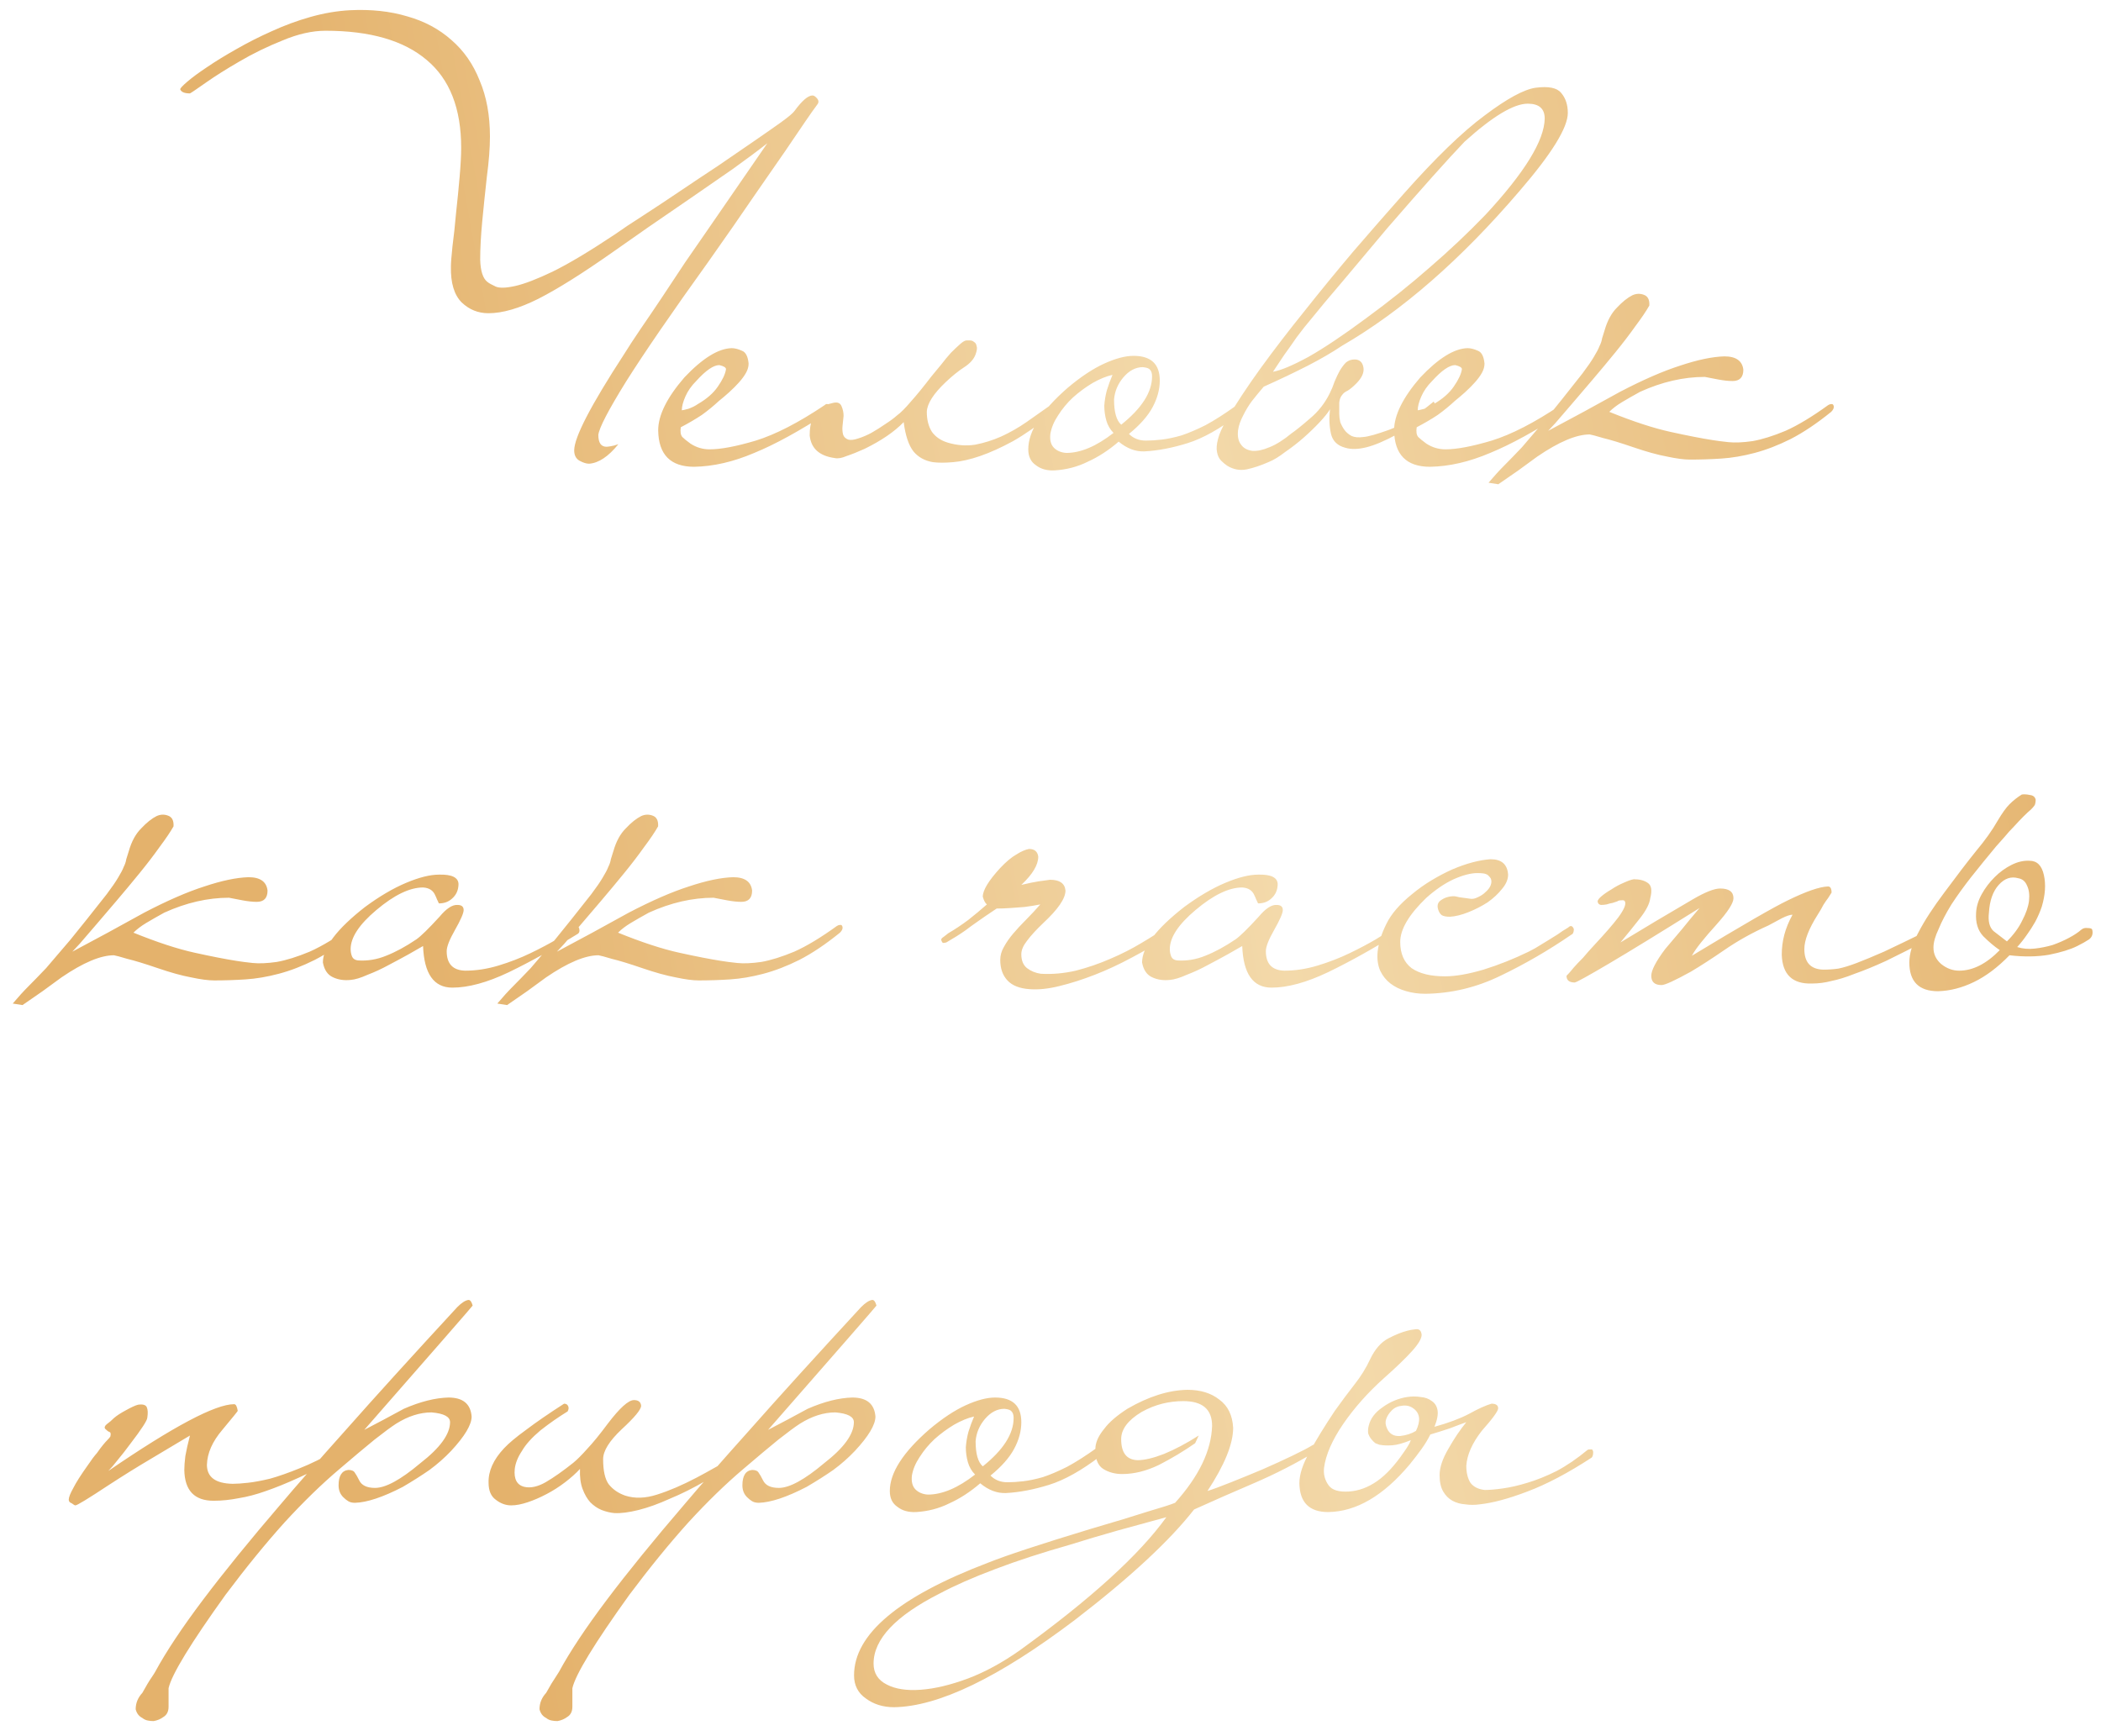 <?xml version="1.0" encoding="UTF-8"?> <svg xmlns="http://www.w3.org/2000/svg" width="121" height="100" viewBox="0 0 121 100" fill="none"><path d="M28.069 16.238C28.168 16.316 28.326 16.405 28.543 16.504C28.759 16.602 29.134 16.593 29.667 16.474C30.199 16.356 30.919 16.08 31.826 15.646C32.753 15.192 33.956 14.472 35.435 13.486C35.85 13.19 36.382 12.835 37.033 12.421C37.703 11.987 38.404 11.524 39.133 11.031C39.863 10.538 40.603 10.045 41.352 9.552C42.102 9.039 42.792 8.566 43.423 8.132C44.054 7.698 44.577 7.333 44.991 7.037C45.425 6.722 45.681 6.505 45.76 6.386C46.194 5.795 46.539 5.499 46.795 5.499C46.874 5.499 46.963 5.558 47.062 5.676C47.16 5.795 47.16 5.913 47.062 6.031C46.884 6.268 46.648 6.603 46.352 7.037C46.076 7.451 45.701 8.003 45.227 8.694C44.754 9.384 44.153 10.252 43.423 11.297C42.713 12.342 41.835 13.605 40.79 15.084C38.68 18.022 37.102 20.32 36.057 21.977C35.031 23.633 34.499 24.659 34.459 25.053C34.459 25.507 34.617 25.734 34.932 25.734C34.972 25.734 35.051 25.724 35.169 25.704C35.307 25.684 35.455 25.645 35.613 25.586C35.041 26.296 34.479 26.671 33.927 26.71C33.769 26.71 33.581 26.651 33.365 26.532C33.167 26.414 33.069 26.217 33.069 25.941C33.069 25.191 34.025 23.347 35.938 20.409C36.195 19.995 36.51 19.511 36.885 18.959C37.279 18.387 37.694 17.776 38.127 17.125C38.561 16.474 39.005 15.804 39.459 15.113C39.932 14.423 40.396 13.752 40.849 13.102C41.914 11.563 43.029 9.946 44.192 8.25C43.64 8.684 42.979 9.177 42.21 9.729C41.441 10.262 40.642 10.814 39.814 11.386C38.985 11.958 38.167 12.52 37.358 13.072C36.569 13.624 35.879 14.107 35.288 14.522C33.552 15.744 32.122 16.642 30.998 17.214C29.893 17.766 28.937 18.042 28.128 18.042C27.537 18.042 27.024 17.835 26.59 17.421C26.156 16.987 25.949 16.297 25.969 15.35C25.969 15.153 25.998 14.768 26.058 14.196C26.136 13.605 26.205 12.964 26.265 12.273C26.343 11.563 26.413 10.863 26.472 10.173C26.531 9.483 26.56 8.93 26.56 8.516C26.56 6.248 25.9 4.562 24.578 3.458C23.257 2.333 21.314 1.771 18.75 1.771C17.981 1.771 17.153 1.959 16.265 2.333C15.378 2.688 14.55 3.093 13.78 3.546C13.031 3.98 12.39 4.384 11.857 4.759C11.325 5.134 11.019 5.341 10.94 5.38C10.625 5.38 10.438 5.302 10.378 5.144C10.378 5.085 10.516 4.937 10.793 4.7C11.069 4.463 11.443 4.187 11.917 3.872C12.41 3.536 12.972 3.191 13.603 2.836C14.254 2.462 14.934 2.116 15.644 1.801C16.374 1.466 17.123 1.189 17.892 0.973C18.662 0.756 19.421 0.627 20.17 0.588C21.373 0.529 22.468 0.647 23.454 0.943C24.44 1.219 25.288 1.673 25.998 2.304C26.708 2.915 27.251 3.694 27.625 4.641C28.02 5.568 28.217 6.643 28.217 7.865C28.217 8.516 28.158 9.285 28.04 10.173C27.941 11.06 27.852 11.918 27.773 12.747C27.694 13.575 27.655 14.315 27.655 14.965C27.675 15.616 27.813 16.04 28.069 16.238ZM47.787 23.426C47.807 23.564 47.777 23.673 47.698 23.752C46.062 24.817 44.642 25.596 43.438 26.089C42.235 26.602 41.082 26.868 39.977 26.887C38.616 26.887 37.926 26.187 37.906 24.787C37.906 23.919 38.409 22.904 39.415 21.74C40.46 20.636 41.368 20.073 42.137 20.054C42.314 20.054 42.511 20.103 42.728 20.202C42.945 20.281 43.074 20.527 43.113 20.941C43.113 21.119 43.064 21.296 42.965 21.474C42.867 21.651 42.728 21.839 42.551 22.036C42.393 22.213 42.206 22.401 41.989 22.598C41.792 22.775 41.594 22.943 41.397 23.101C41.101 23.377 40.776 23.643 40.421 23.9C40.066 24.136 39.662 24.373 39.208 24.61C39.169 24.866 39.198 25.053 39.297 25.172C39.395 25.27 39.553 25.398 39.77 25.556C40.105 25.773 40.47 25.882 40.865 25.882C41.516 25.882 42.403 25.714 43.527 25.379C44.671 25.024 45.992 24.343 47.491 23.337C47.55 23.278 47.61 23.259 47.669 23.278C47.748 23.278 47.787 23.328 47.787 23.426ZM41.811 21.267C41.811 21.168 41.683 21.089 41.427 21.03C41.092 21.03 40.648 21.336 40.096 21.947C39.819 22.223 39.612 22.519 39.474 22.835C39.336 23.15 39.267 23.416 39.267 23.633C39.307 23.633 39.435 23.604 39.652 23.545C39.869 23.466 40.046 23.377 40.184 23.278C40.697 22.983 41.082 22.647 41.338 22.273C41.614 21.878 41.772 21.543 41.811 21.267ZM60.712 23.545C60.712 23.702 60.673 23.801 60.594 23.84C59.785 24.491 59.036 25.014 58.346 25.408C57.655 25.783 57.024 26.069 56.452 26.266C55.88 26.463 55.358 26.582 54.884 26.621C54.431 26.661 54.046 26.661 53.731 26.621C53.257 26.542 52.883 26.335 52.606 26C52.33 25.645 52.143 25.083 52.044 24.314C51.512 24.866 50.762 25.379 49.796 25.852C49.402 26.03 49.056 26.168 48.761 26.266C48.484 26.385 48.258 26.424 48.08 26.385C47.193 26.266 46.709 25.832 46.631 25.083C46.631 24.373 46.808 23.87 47.163 23.574C47.38 23.397 47.636 23.278 47.932 23.219C48.208 23.14 48.386 23.199 48.465 23.397C48.544 23.574 48.583 23.762 48.583 23.959C48.563 24.156 48.544 24.343 48.524 24.521C48.504 24.698 48.514 24.866 48.553 25.024C48.593 25.162 48.692 25.26 48.849 25.32C48.987 25.359 49.175 25.339 49.411 25.26C49.668 25.181 49.924 25.073 50.181 24.935C50.457 24.777 50.723 24.61 50.979 24.432C51.255 24.255 51.482 24.087 51.66 23.929C51.877 23.771 52.143 23.505 52.459 23.13C52.794 22.756 53.188 22.273 53.642 21.681C53.819 21.464 54.007 21.237 54.204 21C54.401 20.744 54.589 20.517 54.766 20.32C54.963 20.123 55.141 19.955 55.298 19.817C55.456 19.679 55.575 19.61 55.654 19.61C55.713 19.61 55.782 19.61 55.861 19.61C55.959 19.61 56.038 19.64 56.097 19.699C56.176 19.738 56.225 19.817 56.245 19.935C56.285 20.034 56.265 20.192 56.186 20.409C56.087 20.685 55.87 20.931 55.535 21.148C55.2 21.365 54.845 21.651 54.47 22.006C53.76 22.677 53.395 23.249 53.376 23.722C53.376 24.176 53.474 24.56 53.672 24.876C53.888 25.172 54.194 25.379 54.589 25.497C55.121 25.655 55.644 25.694 56.157 25.615C56.669 25.517 57.172 25.359 57.665 25.142C58.178 24.905 58.661 24.629 59.115 24.314C59.568 23.998 60.002 23.692 60.416 23.397C60.574 23.278 60.673 23.328 60.712 23.545ZM71.467 23.515C71.467 23.594 71.457 23.663 71.438 23.722C71.438 23.762 71.408 23.811 71.349 23.87C70.264 24.698 69.278 25.251 68.391 25.527C67.503 25.803 66.675 25.961 65.906 26C65.393 26.02 64.9 25.832 64.426 25.438C63.854 25.931 63.263 26.316 62.651 26.592C62.06 26.887 61.419 27.055 60.728 27.095C60.295 27.114 59.94 27.016 59.663 26.799C59.368 26.602 59.22 26.296 59.22 25.882C59.22 24.836 59.979 23.653 61.498 22.332C62.247 21.701 62.947 21.237 63.598 20.941C64.249 20.645 64.811 20.497 65.284 20.497C66.29 20.497 66.793 20.971 66.793 21.918C66.793 22.43 66.655 22.943 66.379 23.456C66.103 23.969 65.649 24.481 65.018 24.994C65.274 25.251 65.6 25.379 65.994 25.379C66.27 25.379 66.576 25.359 66.911 25.32C67.247 25.28 67.621 25.201 68.036 25.083C68.45 24.945 68.913 24.748 69.426 24.491C69.939 24.215 70.511 23.85 71.142 23.397C71.201 23.357 71.27 23.337 71.349 23.337C71.428 23.337 71.467 23.397 71.467 23.515ZM66.349 21.681C66.349 21.503 66.31 21.375 66.231 21.296C66.172 21.217 66.034 21.168 65.817 21.148C65.403 21.148 65.028 21.346 64.693 21.74C64.377 22.115 64.2 22.539 64.16 23.012C64.16 23.742 64.298 24.225 64.574 24.462C65.758 23.515 66.349 22.588 66.349 21.681ZM64.131 24.935C63.933 24.738 63.795 24.501 63.716 24.225C63.638 23.949 63.598 23.663 63.598 23.367C63.618 23.071 63.667 22.775 63.746 22.48C63.845 22.164 63.953 21.868 64.071 21.592C63.716 21.671 63.332 21.829 62.918 22.065C62.523 22.302 62.148 22.578 61.794 22.894C61.458 23.209 61.172 23.554 60.936 23.929C60.699 24.284 60.551 24.639 60.492 24.994C60.452 25.349 60.521 25.615 60.699 25.793C60.876 25.97 61.113 26.069 61.409 26.089C62.237 26.089 63.144 25.704 64.131 24.935ZM90.293 6.505C90.293 7.353 89.366 8.852 87.513 11.001C84.14 14.946 80.738 17.914 77.306 19.906C76.715 20.3 76.054 20.685 75.324 21.06C74.594 21.434 73.746 21.839 72.78 22.273C72.543 22.549 72.317 22.825 72.1 23.101C71.922 23.337 71.754 23.614 71.597 23.929C71.439 24.225 71.34 24.511 71.301 24.787C71.261 25.142 71.32 25.418 71.478 25.615C71.616 25.813 71.833 25.931 72.129 25.97C72.405 25.99 72.731 25.921 73.105 25.763C73.5 25.606 73.924 25.339 74.377 24.965C74.634 24.787 74.989 24.501 75.442 24.107C75.916 23.712 76.29 23.239 76.567 22.687C76.685 22.45 76.784 22.213 76.862 21.977C76.961 21.74 77.06 21.533 77.158 21.355C77.277 21.158 77.395 21 77.513 20.882C77.651 20.764 77.819 20.705 78.016 20.705C78.292 20.705 78.46 20.852 78.519 21.148C78.578 21.444 78.44 21.76 78.105 22.095C77.908 22.292 77.74 22.43 77.602 22.509C77.464 22.568 77.356 22.657 77.277 22.775C77.198 22.874 77.148 23.012 77.129 23.19C77.129 23.347 77.129 23.564 77.129 23.84C77.129 23.979 77.148 24.136 77.188 24.314C77.247 24.471 77.326 24.619 77.425 24.758C77.523 24.896 77.661 25.014 77.839 25.113C78.016 25.191 78.243 25.211 78.519 25.172C78.795 25.152 79.288 25.014 79.998 24.758C80.708 24.501 81.566 23.959 82.572 23.13L82.779 23.545C82.543 23.722 82.188 23.959 81.714 24.255C81.26 24.55 80.837 24.807 80.442 25.024C79.752 25.398 79.17 25.645 78.697 25.763C78.223 25.882 77.819 25.892 77.484 25.793C77.03 25.675 76.754 25.408 76.655 24.994C76.557 24.56 76.537 24.087 76.596 23.574C76.478 23.771 76.281 24.018 76.005 24.314C75.728 24.61 75.423 24.905 75.088 25.201C74.752 25.497 74.397 25.773 74.022 26.03C73.668 26.306 73.342 26.503 73.046 26.621C72.593 26.819 72.178 26.956 71.804 27.035C71.409 27.114 71.035 27.045 70.68 26.828C70.561 26.749 70.443 26.651 70.325 26.532C70.206 26.414 70.127 26.247 70.088 26.03C70.049 25.832 70.068 25.586 70.147 25.29C70.226 24.974 70.394 24.6 70.65 24.166C71.183 23.259 71.833 22.273 72.603 21.207C73.391 20.123 74.239 19.018 75.147 17.894C76.054 16.75 76.991 15.606 77.957 14.463C78.943 13.319 79.9 12.224 80.827 11.179C82.661 9.108 84.219 7.599 85.501 6.652C86.783 5.686 87.759 5.154 88.43 5.055C89.179 4.956 89.672 5.055 89.909 5.351C90.165 5.647 90.293 6.031 90.293 6.505ZM88.962 6.83C88.962 6.258 88.637 5.972 87.986 5.972C87.177 5.972 85.964 6.702 84.347 8.161C83.42 9.128 81.931 10.794 79.88 13.161C78.835 14.403 77.957 15.449 77.247 16.297C76.537 17.125 75.985 17.786 75.59 18.279C75.255 18.673 74.949 19.058 74.673 19.433C74.417 19.807 74.18 20.142 73.963 20.438C73.727 20.793 73.51 21.119 73.312 21.415C73.766 21.336 74.447 21.05 75.354 20.557C76.261 20.044 77.365 19.304 78.667 18.338C79.989 17.372 81.211 16.395 82.335 15.409C83.479 14.423 84.554 13.407 85.56 12.362C87.808 9.936 88.942 8.092 88.962 6.83ZM90.169 23.426C90.189 23.564 90.159 23.673 90.08 23.752C88.443 24.817 87.023 25.596 85.82 26.089C84.617 26.602 83.463 26.868 82.359 26.887C80.998 26.887 80.308 26.187 80.288 24.787C80.288 23.919 80.791 22.904 81.797 21.74C82.842 20.636 83.749 20.073 84.518 20.054C84.696 20.054 84.893 20.103 85.11 20.202C85.327 20.281 85.455 20.527 85.495 20.941C85.495 21.119 85.445 21.296 85.347 21.474C85.248 21.651 85.11 21.839 84.933 22.036C84.775 22.213 84.587 22.401 84.37 22.598C84.173 22.775 83.976 22.943 83.779 23.101C83.483 23.377 83.157 23.643 82.802 23.9C82.448 24.136 82.043 24.373 81.59 24.61C81.55 24.866 81.58 25.053 81.678 25.172C81.777 25.27 81.935 25.398 82.152 25.556C82.487 25.773 82.852 25.882 83.246 25.882C83.897 25.882 84.785 25.714 85.909 25.379C87.053 25.024 88.374 24.343 89.873 23.337C89.932 23.278 89.991 23.259 90.05 23.278C90.129 23.278 90.169 23.328 90.169 23.426ZM84.193 21.267C84.193 21.168 84.065 21.089 83.808 21.03C83.473 21.03 83.029 21.336 82.477 21.947C82.201 22.223 81.994 22.519 81.856 22.835C81.718 23.15 81.649 23.416 81.649 23.633C81.688 23.633 81.816 23.604 82.033 23.545C82.25 23.466 82.428 23.377 82.566 23.278C83.079 22.983 83.463 22.647 83.72 22.273C83.996 21.878 84.153 21.543 84.193 21.267ZM105.608 23.397C105.628 23.495 105.579 23.604 105.461 23.722C104.632 24.393 103.853 24.915 103.123 25.29C102.413 25.645 101.723 25.911 101.053 26.089C100.382 26.266 99.741 26.375 99.13 26.414C98.518 26.454 97.917 26.473 97.325 26.473C96.99 26.473 96.546 26.414 95.994 26.296C95.461 26.197 94.82 26.02 94.071 25.763C93.322 25.507 92.74 25.329 92.326 25.231C91.931 25.113 91.675 25.044 91.556 25.024C90.787 25.024 89.781 25.448 88.539 26.296C88.164 26.572 87.799 26.838 87.444 27.095C87.07 27.351 86.685 27.617 86.291 27.893L85.728 27.805C86.044 27.43 86.35 27.095 86.646 26.799C86.922 26.523 87.257 26.177 87.651 25.763C88.026 25.329 88.49 24.787 89.042 24.136C89.574 23.485 90.274 22.608 91.142 21.503C91.438 21.109 91.655 20.793 91.793 20.557C91.951 20.3 92.059 20.093 92.118 19.935C92.197 19.778 92.247 19.63 92.266 19.492C92.306 19.354 92.355 19.196 92.414 19.018C92.572 18.466 92.809 18.032 93.124 17.717C93.44 17.381 93.736 17.145 94.012 17.007C94.229 16.908 94.446 16.898 94.663 16.977C94.899 17.056 95.008 17.263 94.988 17.598C94.811 17.914 94.544 18.308 94.189 18.782C93.854 19.255 93.469 19.758 93.036 20.29C92.602 20.823 92.158 21.355 91.704 21.888C91.27 22.401 90.866 22.874 90.491 23.308C90.117 23.742 89.811 24.097 89.574 24.373C89.318 24.649 89.18 24.797 89.16 24.817C89.831 24.462 90.511 24.097 91.201 23.722C91.892 23.347 92.592 22.963 93.302 22.568C94.623 21.878 95.777 21.375 96.763 21.06C97.769 20.724 98.617 20.547 99.307 20.527C99.978 20.527 100.343 20.784 100.402 21.296C100.402 21.73 100.195 21.947 99.781 21.947C99.544 21.947 99.268 21.918 98.952 21.858C98.656 21.799 98.4 21.75 98.183 21.71C96.96 21.71 95.718 21.996 94.456 22.568C94.061 22.785 93.716 22.983 93.42 23.16C93.124 23.337 92.878 23.525 92.681 23.722C94.041 24.274 95.215 24.659 96.201 24.876C97.187 25.093 97.996 25.251 98.627 25.349C98.864 25.389 99.169 25.428 99.544 25.468C99.919 25.507 100.382 25.487 100.934 25.408C101.487 25.31 102.118 25.113 102.828 24.817C103.538 24.501 104.356 24.008 105.283 23.337C105.342 23.298 105.401 23.278 105.461 23.278C105.539 23.259 105.589 23.298 105.608 23.397ZM20.614 53.397C20.634 53.495 20.585 53.604 20.466 53.722C19.638 54.393 18.859 54.915 18.129 55.29C17.419 55.645 16.729 55.911 16.058 56.089C15.388 56.266 14.747 56.375 14.135 56.414C13.524 56.454 12.922 56.473 12.331 56.473C11.996 56.473 11.552 56.414 11 56.296C10.467 56.197 9.826 56.02 9.077 55.763C8.327 55.507 7.745 55.329 7.331 55.231C6.937 55.112 6.68 55.044 6.562 55.024C5.793 55.024 4.787 55.448 3.545 56.296C3.17 56.572 2.805 56.838 2.45 57.095C2.075 57.351 1.691 57.617 1.296 57.893L0.734 57.805C1.05 57.43 1.355 57.095 1.651 56.799C1.927 56.523 2.263 56.178 2.657 55.763C3.032 55.329 3.495 54.787 4.048 54.136C4.58 53.485 5.28 52.608 6.148 51.503C6.444 51.109 6.661 50.793 6.799 50.557C6.957 50.3 7.065 50.093 7.124 49.935C7.203 49.778 7.252 49.63 7.272 49.492C7.312 49.354 7.361 49.196 7.42 49.018C7.578 48.466 7.814 48.032 8.13 47.717C8.446 47.381 8.741 47.145 9.018 47.007C9.234 46.908 9.451 46.898 9.668 46.977C9.905 47.056 10.014 47.263 9.994 47.598C9.816 47.914 9.55 48.308 9.195 48.782C8.86 49.255 8.475 49.758 8.041 50.29C7.607 50.823 7.164 51.355 6.71 51.888C6.276 52.401 5.872 52.874 5.497 53.308C5.122 53.742 4.817 54.097 4.58 54.373C4.324 54.649 4.186 54.797 4.166 54.817C4.836 54.462 5.517 54.097 6.207 53.722C6.897 53.347 7.598 52.963 8.307 52.568C9.629 51.878 10.783 51.375 11.769 51.06C12.775 50.724 13.623 50.547 14.313 50.527C14.983 50.527 15.348 50.783 15.408 51.296C15.408 51.73 15.2 51.947 14.786 51.947C14.55 51.947 14.274 51.917 13.958 51.858C13.662 51.799 13.406 51.75 13.189 51.71C11.966 51.71 10.723 51.996 9.461 52.568C9.067 52.785 8.722 52.983 8.426 53.16C8.13 53.337 7.883 53.525 7.686 53.722C9.047 54.274 10.221 54.659 11.207 54.876C12.193 55.093 13.001 55.251 13.633 55.349C13.869 55.389 14.175 55.428 14.55 55.468C14.924 55.507 15.388 55.487 15.94 55.408C16.492 55.31 17.123 55.112 17.833 54.817C18.543 54.501 19.362 54.008 20.289 53.337C20.348 53.298 20.407 53.278 20.466 53.278C20.545 53.259 20.594 53.298 20.614 53.397ZM33.358 53.485C33.398 53.643 33.358 53.752 33.24 53.811C31.879 54.659 30.568 55.389 29.305 56C28.063 56.592 26.978 56.888 26.051 56.888C24.986 56.888 24.424 56.089 24.365 54.491C24.188 54.59 23.911 54.748 23.537 54.965C23.182 55.162 22.797 55.369 22.383 55.586C21.988 55.803 21.584 55.99 21.17 56.148C20.776 56.325 20.45 56.424 20.194 56.444C19.819 56.483 19.484 56.434 19.188 56.296C18.872 56.158 18.675 55.872 18.596 55.438C18.596 54.57 19.405 53.505 21.022 52.243C21.85 51.632 22.639 51.168 23.389 50.852C24.138 50.537 24.769 50.379 25.282 50.379C26.012 50.359 26.387 50.537 26.406 50.912C26.406 51.267 26.278 51.553 26.022 51.77C25.825 51.947 25.578 52.036 25.282 52.036C25.262 52.016 25.243 51.977 25.223 51.917C25.203 51.878 25.183 51.839 25.164 51.799C25.144 51.74 25.114 51.671 25.075 51.592C24.957 51.296 24.72 51.139 24.365 51.119C23.596 51.119 22.698 51.553 21.673 52.42C20.687 53.249 20.194 53.998 20.194 54.669C20.194 54.827 20.223 54.974 20.282 55.112C20.342 55.231 20.45 55.3 20.608 55.32C21.16 55.359 21.703 55.27 22.235 55.053C22.787 54.836 23.369 54.521 23.98 54.107C24.237 53.929 24.681 53.495 25.312 52.805C25.706 52.332 26.051 52.105 26.347 52.125C26.584 52.125 26.702 52.223 26.702 52.42C26.702 52.598 26.535 52.983 26.199 53.574C25.884 54.126 25.726 54.531 25.726 54.787C25.726 55.517 26.081 55.892 26.791 55.911C27.422 55.911 28.063 55.813 28.714 55.615C29.365 55.418 29.976 55.181 30.548 54.905C31.12 54.629 31.623 54.363 32.057 54.107C32.51 53.831 32.836 53.623 33.033 53.485C33.092 53.426 33.151 53.387 33.21 53.367C33.27 53.328 33.319 53.367 33.358 53.485ZM48.522 53.397C48.542 53.495 48.492 53.604 48.374 53.722C47.546 54.393 46.767 54.915 46.037 55.29C45.327 55.645 44.637 55.911 43.966 56.089C43.295 56.266 42.654 56.375 42.043 56.414C41.432 56.454 40.83 56.473 40.239 56.473C39.903 56.473 39.459 56.414 38.907 56.296C38.375 56.197 37.734 56.02 36.984 55.763C36.235 55.507 35.653 55.329 35.239 55.231C34.844 55.112 34.588 55.044 34.47 55.024C33.701 55.024 32.695 55.448 31.452 56.296C31.078 56.572 30.713 56.838 30.358 57.095C29.983 57.351 29.598 57.617 29.204 57.893L28.642 57.805C28.957 57.43 29.263 57.095 29.559 56.799C29.835 56.523 30.17 56.178 30.565 55.763C30.939 55.329 31.403 54.787 31.955 54.136C32.488 53.485 33.188 52.608 34.056 51.503C34.352 51.109 34.568 50.793 34.706 50.557C34.864 50.3 34.973 50.093 35.032 49.935C35.111 49.778 35.16 49.63 35.18 49.492C35.219 49.354 35.269 49.196 35.328 49.018C35.486 48.466 35.722 48.032 36.038 47.717C36.353 47.381 36.649 47.145 36.925 47.007C37.142 46.908 37.359 46.898 37.576 46.977C37.813 47.056 37.921 47.263 37.901 47.598C37.724 47.914 37.458 48.308 37.103 48.782C36.767 49.255 36.383 49.758 35.949 50.29C35.515 50.823 35.071 51.355 34.618 51.888C34.184 52.401 33.779 52.874 33.405 53.308C33.03 53.742 32.724 54.097 32.488 54.373C32.231 54.649 32.093 54.797 32.074 54.817C32.744 54.462 33.425 54.097 34.115 53.722C34.805 53.347 35.505 52.963 36.215 52.568C37.537 51.878 38.69 51.375 39.676 51.06C40.682 50.724 41.53 50.547 42.221 50.527C42.891 50.527 43.256 50.783 43.315 51.296C43.315 51.73 43.108 51.947 42.694 51.947C42.457 51.947 42.181 51.917 41.866 51.858C41.57 51.799 41.313 51.75 41.096 51.71C39.874 51.71 38.631 51.996 37.369 52.568C36.974 52.785 36.629 52.983 36.334 53.16C36.038 53.337 35.791 53.525 35.594 53.722C36.955 54.274 38.128 54.659 39.114 54.876C40.1 55.093 40.909 55.251 41.54 55.349C41.777 55.389 42.083 55.428 42.457 55.468C42.832 55.507 43.295 55.487 43.848 55.408C44.4 55.31 45.031 55.112 45.741 54.817C46.451 54.501 47.27 54.008 48.197 53.337C48.256 53.298 48.315 53.278 48.374 53.278C48.453 53.259 48.502 53.298 48.522 53.397ZM67.221 53.367C67.299 53.328 67.359 53.308 67.398 53.308C67.457 53.308 67.507 53.377 67.546 53.515C67.546 53.653 67.497 53.761 67.398 53.84C66.688 54.314 65.958 54.748 65.209 55.142C64.479 55.536 63.759 55.872 63.049 56.148C62.339 56.424 61.659 56.641 61.008 56.799C60.377 56.956 59.805 57.016 59.292 56.976C58.72 56.937 58.296 56.769 58.02 56.473C57.744 56.178 57.606 55.783 57.606 55.29C57.606 55.034 57.675 54.787 57.813 54.55C57.951 54.294 58.129 54.038 58.346 53.781C58.563 53.525 58.809 53.259 59.085 52.983C59.361 52.706 59.637 52.411 59.913 52.095C59.618 52.154 59.312 52.203 58.996 52.243C58.701 52.263 58.434 52.282 58.198 52.302C57.922 52.322 57.655 52.332 57.399 52.332C56.926 52.647 56.551 52.904 56.275 53.101C56.018 53.278 55.801 53.436 55.624 53.574C55.427 53.712 55.249 53.831 55.092 53.929C54.934 54.028 54.736 54.146 54.5 54.284C54.421 54.304 54.362 54.314 54.322 54.314C54.283 54.314 54.243 54.255 54.204 54.136C54.204 54.077 54.253 54.018 54.352 53.959C54.431 53.9 54.52 53.831 54.618 53.752C54.993 53.535 55.377 53.278 55.772 52.983C56.147 52.687 56.502 52.391 56.837 52.095C56.738 52.016 56.659 51.868 56.6 51.651C56.6 51.276 56.935 50.724 57.606 49.995C57.941 49.64 58.247 49.383 58.523 49.225C58.799 49.048 59.046 48.939 59.263 48.9C59.578 48.9 59.756 49.048 59.795 49.344C59.795 49.817 59.47 50.359 58.819 50.971C59.233 50.872 59.568 50.803 59.825 50.764C60.101 50.724 60.318 50.695 60.476 50.675C61.028 50.675 61.324 50.882 61.363 51.296C61.363 51.75 60.939 52.371 60.091 53.16C59.677 53.554 59.361 53.9 59.144 54.195C58.927 54.471 58.819 54.728 58.819 54.965C58.819 55.32 58.927 55.586 59.144 55.763C59.381 55.941 59.647 56.049 59.943 56.089C60.594 56.128 61.264 56.069 61.955 55.911C62.645 55.734 63.306 55.507 63.937 55.231C64.588 54.955 65.189 54.649 65.742 54.314C66.313 53.978 66.806 53.663 67.221 53.367ZM80.536 53.485C80.575 53.643 80.536 53.752 80.417 53.811C79.056 54.659 77.745 55.389 76.483 56C75.24 56.592 74.156 56.888 73.229 56.888C72.164 56.888 71.602 56.089 71.542 54.491C71.365 54.59 71.089 54.748 70.714 54.965C70.359 55.162 69.974 55.369 69.56 55.586C69.166 55.803 68.761 55.99 68.347 56.148C67.953 56.325 67.627 56.424 67.371 56.444C66.996 56.483 66.661 56.434 66.365 56.296C66.05 56.158 65.853 55.872 65.774 55.438C65.774 54.57 66.582 53.505 68.199 52.243C69.028 51.632 69.817 51.168 70.566 50.852C71.316 50.537 71.947 50.379 72.459 50.379C73.189 50.359 73.564 50.537 73.584 50.912C73.584 51.267 73.455 51.553 73.199 51.77C73.002 51.947 72.755 52.036 72.459 52.036C72.44 52.016 72.42 51.977 72.4 51.917C72.38 51.878 72.361 51.839 72.341 51.799C72.321 51.74 72.292 51.671 72.252 51.592C72.134 51.296 71.897 51.139 71.542 51.119C70.773 51.119 69.876 51.553 68.85 52.42C67.864 53.249 67.371 53.998 67.371 54.669C67.371 54.827 67.401 54.974 67.46 55.112C67.519 55.231 67.627 55.3 67.785 55.32C68.338 55.359 68.88 55.27 69.412 55.053C69.965 54.836 70.546 54.521 71.158 54.107C71.414 53.929 71.858 53.495 72.489 52.805C72.883 52.332 73.229 52.105 73.524 52.125C73.761 52.125 73.879 52.223 73.879 52.42C73.879 52.598 73.712 52.983 73.376 53.574C73.061 54.126 72.903 54.531 72.903 54.787C72.903 55.517 73.258 55.892 73.968 55.911C74.599 55.911 75.24 55.813 75.891 55.615C76.542 55.418 77.153 55.181 77.725 54.905C78.297 54.629 78.8 54.363 79.234 54.107C79.688 53.831 80.013 53.623 80.21 53.485C80.269 53.426 80.329 53.387 80.388 53.367C80.447 53.328 80.496 53.367 80.536 53.485ZM90.315 53.426C90.453 53.288 90.562 53.318 90.641 53.515C90.641 53.693 90.591 53.801 90.493 53.84C89.171 54.748 87.81 55.536 86.41 56.207C85.029 56.878 83.59 57.223 82.091 57.242C81.696 57.242 81.332 57.193 80.996 57.095C80.641 56.996 80.336 56.848 80.079 56.651C79.823 56.454 79.626 56.207 79.487 55.911C79.35 55.596 79.3 55.231 79.34 54.817C79.399 54.304 79.566 53.771 79.843 53.219C80.119 52.647 80.612 52.075 81.322 51.503C81.677 51.208 82.051 50.941 82.446 50.705C82.84 50.468 83.235 50.261 83.629 50.083C84.043 49.906 84.438 49.768 84.812 49.669C85.187 49.571 85.532 49.511 85.848 49.492C86.479 49.492 86.814 49.788 86.854 50.379C86.854 50.655 86.736 50.931 86.499 51.208C86.282 51.484 86.006 51.74 85.671 51.977C85.335 52.194 84.97 52.381 84.576 52.539C84.181 52.697 83.826 52.785 83.511 52.805C83.294 52.805 83.136 52.775 83.037 52.716C82.959 52.657 82.9 52.578 82.86 52.48C82.742 52.203 82.781 51.996 82.978 51.858C83.195 51.701 83.452 51.622 83.748 51.622C83.787 51.622 83.886 51.641 84.043 51.681C84.201 51.701 84.418 51.73 84.694 51.77C84.812 51.789 84.951 51.76 85.108 51.681C85.286 51.602 85.434 51.503 85.552 51.385C85.69 51.267 85.789 51.139 85.848 51C85.907 50.843 85.907 50.705 85.848 50.586C85.749 50.448 85.661 50.369 85.582 50.35C85.503 50.31 85.335 50.29 85.079 50.29C84.704 50.29 84.251 50.409 83.718 50.645C83.205 50.882 82.683 51.237 82.15 51.71C81.144 52.677 80.641 53.525 80.641 54.255C80.641 54.925 80.858 55.428 81.292 55.763C81.746 56.079 82.387 56.237 83.215 56.237C83.826 56.237 84.566 56.108 85.434 55.852C86.321 55.576 87.189 55.231 88.037 54.817C88.313 54.679 88.54 54.55 88.718 54.432C88.915 54.314 89.092 54.205 89.25 54.107C89.408 54.008 89.566 53.909 89.723 53.811C89.881 53.693 90.078 53.564 90.315 53.426ZM111.282 53.781C111.301 53.84 111.291 53.909 111.252 53.988C111.232 54.047 111.193 54.077 111.134 54.077C110.148 54.59 109.309 55.014 108.619 55.349C107.929 55.665 107.327 55.911 106.814 56.089C106.321 56.286 105.878 56.424 105.483 56.503C105.108 56.602 104.734 56.651 104.359 56.651C103.235 56.69 102.653 56.138 102.614 54.994C102.614 54.6 102.663 54.215 102.762 53.84C102.86 53.466 103.018 53.081 103.235 52.687C103.097 52.687 102.89 52.756 102.614 52.894C102.357 53.032 102.101 53.17 101.844 53.308C100.918 53.722 100.069 54.195 99.3 54.728C98.551 55.241 97.91 55.655 97.377 55.97C96.45 56.483 95.888 56.74 95.691 56.74C95.297 56.74 95.1 56.562 95.1 56.207C95.1 55.892 95.366 55.379 95.898 54.669C96.234 54.274 96.559 53.89 96.874 53.515C97.19 53.121 97.525 52.716 97.88 52.302C95.612 53.722 93.877 54.787 92.674 55.497C91.471 56.207 90.81 56.572 90.692 56.592C90.376 56.592 90.218 56.464 90.218 56.207C90.337 56.089 90.475 55.931 90.632 55.734C90.77 55.576 90.948 55.389 91.165 55.172C91.362 54.935 91.599 54.669 91.875 54.373C92.447 53.761 92.891 53.249 93.206 52.835C93.522 52.401 93.65 52.105 93.591 51.947C93.571 51.868 93.502 51.839 93.384 51.858C93.265 51.858 93.186 51.878 93.147 51.917C93.088 51.937 92.999 51.967 92.881 52.006C92.762 52.026 92.644 52.056 92.526 52.095C92.407 52.115 92.299 52.125 92.2 52.125C92.102 52.105 92.043 52.056 92.023 51.977C91.983 51.898 92.043 51.789 92.2 51.651C92.358 51.513 92.555 51.375 92.792 51.237C93.029 51.079 93.265 50.951 93.502 50.852C93.758 50.734 93.956 50.665 94.094 50.645C94.429 50.645 94.695 50.714 94.892 50.852C95.109 50.991 95.159 51.286 95.04 51.74C95.001 52.056 94.804 52.44 94.449 52.894C94.094 53.347 93.719 53.811 93.325 54.284C94.685 53.456 96.076 52.627 97.496 51.799C98.206 51.385 98.728 51.178 99.064 51.178C99.576 51.178 99.833 51.365 99.833 51.74C99.833 52.016 99.517 52.509 98.886 53.219C98.511 53.633 98.206 53.988 97.969 54.284C97.732 54.58 97.555 54.836 97.436 55.053C100.336 53.298 102.18 52.233 102.969 51.858C104.014 51.346 104.783 51.079 105.276 51.06C105.414 51.06 105.483 51.178 105.483 51.415C105.424 51.513 105.355 51.622 105.276 51.74C105.197 51.839 105.108 51.967 105.01 52.125C104.931 52.282 104.823 52.47 104.684 52.687C104.172 53.495 103.915 54.156 103.915 54.669C103.915 55.438 104.28 55.832 105.01 55.852C105.306 55.852 105.592 55.832 105.868 55.793C106.164 55.734 106.519 55.625 106.933 55.468C107.347 55.31 107.87 55.093 108.501 54.817C109.132 54.521 109.95 54.126 110.956 53.633C110.996 53.614 111.045 53.604 111.104 53.604C111.183 53.604 111.242 53.663 111.282 53.781ZM115.582 54.225C115.976 53.831 116.272 53.426 116.469 53.012C116.686 52.598 116.814 52.223 116.854 51.888C116.893 51.533 116.854 51.237 116.735 51C116.637 50.764 116.469 50.626 116.233 50.586C115.818 50.468 115.444 50.596 115.108 50.971C114.773 51.346 114.586 51.878 114.546 52.568C114.487 53.061 114.576 53.416 114.813 53.633C115.069 53.831 115.325 54.028 115.582 54.225ZM116.173 54.55C116.489 54.649 116.824 54.679 117.179 54.639C117.534 54.6 117.879 54.531 118.215 54.432C118.55 54.314 118.865 54.176 119.161 54.018C119.457 53.86 119.694 53.702 119.871 53.545C119.97 53.466 120.088 53.436 120.226 53.456C120.384 53.456 120.473 53.485 120.493 53.545C120.552 53.781 120.493 53.969 120.315 54.107C120.138 54.225 119.911 54.353 119.635 54.491C119.24 54.688 118.698 54.856 118.008 54.994C117.317 55.112 116.558 55.122 115.73 55.024C115.059 55.714 114.379 56.227 113.688 56.562C112.998 56.897 112.308 57.075 111.618 57.095C110.513 57.095 109.961 56.542 109.961 55.438C109.961 54.925 110.138 54.343 110.493 53.693C110.829 53.042 111.322 52.282 111.973 51.415C112.702 50.428 113.314 49.63 113.807 49.018C114.32 48.407 114.734 47.825 115.049 47.273C115.306 46.839 115.532 46.523 115.73 46.326C115.947 46.109 116.183 45.922 116.44 45.764C116.578 45.744 116.735 45.754 116.913 45.794C117.09 45.813 117.199 45.902 117.238 46.06C117.238 46.159 117.229 46.237 117.209 46.297C117.209 46.356 117.13 46.464 116.972 46.622C116.854 46.721 116.706 46.859 116.528 47.036C116.371 47.194 116.193 47.381 115.996 47.598C115.799 47.796 115.611 48.003 115.434 48.22C115.256 48.417 115.099 48.594 114.96 48.752C114.467 49.344 113.994 49.926 113.54 50.498C113.107 51.05 112.722 51.582 112.387 52.095C112.071 52.608 111.825 53.081 111.647 53.515C111.45 53.929 111.351 54.284 111.351 54.58C111.351 54.955 111.499 55.27 111.795 55.527C112.111 55.783 112.456 55.911 112.83 55.911C113.619 55.911 114.398 55.517 115.168 54.728C114.852 54.511 114.536 54.245 114.221 53.929C113.905 53.594 113.767 53.14 113.807 52.568C113.826 52.213 113.935 51.858 114.132 51.503C114.329 51.148 114.576 50.823 114.872 50.527C115.168 50.231 115.493 49.995 115.848 49.817C116.203 49.64 116.548 49.561 116.883 49.58C117.317 49.58 117.593 49.856 117.712 50.409C117.83 50.941 117.791 51.543 117.593 52.213C117.495 52.509 117.367 52.805 117.209 53.101C117.051 53.377 116.893 53.623 116.735 53.84C116.558 54.097 116.371 54.334 116.173 54.55ZM19.697 83.663C19.697 83.702 19.687 83.752 19.668 83.811C19.668 83.87 19.638 83.919 19.579 83.959C18.691 84.412 17.902 84.797 17.212 85.112C16.522 85.428 15.891 85.684 15.319 85.882C14.767 86.079 14.244 86.217 13.751 86.296C13.258 86.394 12.775 86.444 12.301 86.444C11.197 86.444 10.635 85.852 10.615 84.669C10.615 84.452 10.635 84.186 10.674 83.87C10.733 83.535 10.822 83.14 10.94 82.687C10.211 83.121 9.451 83.574 8.662 84.047C7.893 84.501 7.085 85.004 6.237 85.556C5.073 86.325 4.442 86.71 4.343 86.71C4.304 86.71 4.235 86.671 4.136 86.592C4.018 86.552 3.959 86.483 3.959 86.385C3.959 86.246 4.048 86.02 4.225 85.704C4.383 85.389 4.659 84.955 5.053 84.403C5.251 84.107 5.428 83.87 5.586 83.692C5.724 83.495 5.842 83.338 5.941 83.219C6.039 83.101 6.118 83.012 6.178 82.953C6.256 82.874 6.316 82.805 6.355 82.746C6.394 82.588 6.375 82.499 6.296 82.48C6.237 82.46 6.158 82.401 6.059 82.302C6 82.223 6.03 82.134 6.148 82.036C6.286 81.937 6.424 81.819 6.562 81.681C6.72 81.543 6.947 81.395 7.242 81.237C7.558 81.06 7.795 80.951 7.952 80.912C8.229 80.872 8.396 80.921 8.455 81.06C8.515 81.198 8.524 81.395 8.485 81.651C8.485 81.809 8.16 82.312 7.509 83.16C7.233 83.535 6.986 83.85 6.769 84.107C6.572 84.363 6.394 84.57 6.237 84.728C9.984 82.164 12.4 80.882 13.485 80.882C13.583 80.882 13.652 81.01 13.692 81.267C13.692 81.286 13.396 81.651 12.804 82.361C12.232 83.032 11.936 83.702 11.917 84.373C11.917 85.083 12.41 85.448 13.396 85.468C13.633 85.468 13.928 85.448 14.283 85.408C14.638 85.369 15.062 85.29 15.555 85.172C16.049 85.034 16.611 84.836 17.242 84.58C17.892 84.324 18.612 83.969 19.401 83.515C19.421 83.476 19.48 83.456 19.579 83.456C19.638 83.456 19.677 83.525 19.697 83.663ZM27.221 75.202C27.221 75.222 25.14 77.608 20.979 82.361C21.354 82.164 21.728 81.967 22.103 81.77C22.478 81.572 22.862 81.365 23.257 81.148C24.203 80.734 25.061 80.517 25.831 80.498C26.659 80.498 27.103 80.862 27.162 81.592C27.162 82.065 26.767 82.726 25.979 83.574C25.604 83.969 25.19 84.334 24.736 84.669C24.282 84.984 23.77 85.31 23.198 85.645C22.054 86.237 21.137 86.542 20.446 86.562C20.289 86.562 20.16 86.532 20.062 86.473C19.963 86.414 19.865 86.335 19.766 86.237C19.588 86.059 19.5 85.832 19.5 85.556C19.5 85.004 19.687 84.708 20.062 84.669C20.259 84.669 20.387 84.728 20.446 84.846C20.506 84.925 20.584 85.063 20.683 85.26C20.821 85.556 21.127 85.704 21.6 85.704C22.212 85.704 23.079 85.231 24.203 84.284C25.347 83.397 25.919 82.608 25.919 81.918C25.919 81.602 25.564 81.415 24.854 81.355C24.184 81.355 23.503 81.572 22.813 82.006C22.537 82.184 22.123 82.489 21.57 82.923C21.038 83.357 20.367 83.919 19.559 84.61C18.533 85.477 17.478 86.503 16.393 87.686C15.309 88.889 14.175 90.28 12.991 91.858C10.98 94.658 9.885 96.453 9.708 97.242V98.307C9.708 98.583 9.609 98.78 9.412 98.898C9.254 99.017 9.067 99.096 8.85 99.135C8.731 99.135 8.623 99.125 8.524 99.105C8.406 99.086 8.297 99.036 8.199 98.957C8.002 98.859 7.873 98.691 7.814 98.455C7.814 98.1 7.942 97.784 8.199 97.508C8.416 97.114 8.593 96.818 8.731 96.62C8.85 96.443 8.919 96.334 8.938 96.295C9.57 95.131 10.487 93.751 11.69 92.153C12.893 90.556 14.392 88.712 16.186 86.621C17.034 85.615 18.297 84.176 19.973 82.302C21.63 80.428 23.75 78.091 26.334 75.291C26.59 75.034 26.807 74.896 26.984 74.877C27.083 74.877 27.162 74.985 27.221 75.202ZM42.574 83.485C42.653 83.446 42.722 83.406 42.781 83.367C42.86 83.308 42.919 83.338 42.959 83.456C43.018 83.594 42.969 83.722 42.811 83.84C42.101 84.373 41.381 84.856 40.651 85.29C39.941 85.704 39.251 86.049 38.581 86.325C37.93 86.621 37.328 86.838 36.776 86.976C36.224 87.114 35.76 87.174 35.386 87.154C35.149 87.134 34.902 87.075 34.646 86.976C34.409 86.878 34.192 86.73 33.995 86.532C33.818 86.335 33.67 86.079 33.551 85.763C33.433 85.448 33.384 85.063 33.403 84.61C33.167 84.866 32.881 85.122 32.545 85.379C32.21 85.635 31.855 85.862 31.48 86.059C31.106 86.256 30.741 86.414 30.386 86.532C30.031 86.651 29.715 86.71 29.439 86.71C29.124 86.71 28.828 86.602 28.552 86.385C28.276 86.187 28.138 85.862 28.138 85.408C28.118 84.738 28.414 84.077 29.025 83.426C29.301 83.13 29.725 82.775 30.297 82.361C30.869 81.927 31.599 81.424 32.486 80.853C32.605 80.853 32.684 80.902 32.723 81C32.762 81.079 32.753 81.178 32.693 81.296C32.437 81.454 32.181 81.622 31.924 81.799C31.668 81.977 31.402 82.174 31.125 82.391C30.632 82.805 30.277 83.199 30.061 83.574C29.824 83.929 29.686 84.274 29.646 84.61C29.587 85.201 29.774 85.546 30.208 85.645C30.563 85.724 30.968 85.635 31.421 85.379C31.895 85.103 32.427 84.728 33.019 84.255C33.236 84.077 33.502 83.811 33.818 83.456C34.153 83.101 34.547 82.618 35.001 82.006C35.691 81.099 36.194 80.645 36.51 80.645C36.766 80.645 36.904 80.754 36.924 80.971C36.924 81.188 36.549 81.641 35.8 82.332C35.09 83.002 34.735 83.574 34.735 84.047C34.735 84.718 34.843 85.201 35.06 85.497C35.297 85.793 35.612 86.01 36.007 86.148C36.559 86.325 37.17 86.306 37.841 86.089C38.531 85.872 39.291 85.546 40.119 85.112C40.454 84.935 40.849 84.718 41.302 84.462C41.756 84.205 42.18 83.88 42.574 83.485ZM50.477 75.202C50.477 75.222 48.397 77.608 44.235 82.361C44.61 82.164 44.985 81.967 45.359 81.77C45.734 81.572 46.119 81.365 46.513 81.148C47.46 80.734 48.318 80.517 49.087 80.498C49.915 80.498 50.359 80.862 50.418 81.592C50.418 82.065 50.024 82.726 49.235 83.574C48.86 83.969 48.446 84.334 47.992 84.669C47.539 84.984 47.026 85.31 46.454 85.645C45.31 86.237 44.393 86.542 43.703 86.562C43.545 86.562 43.417 86.532 43.318 86.473C43.22 86.414 43.121 86.335 43.022 86.237C42.845 86.059 42.756 85.832 42.756 85.556C42.756 85.004 42.944 84.708 43.318 84.669C43.515 84.669 43.644 84.728 43.703 84.846C43.762 84.925 43.841 85.063 43.94 85.26C44.078 85.556 44.383 85.704 44.857 85.704C45.468 85.704 46.336 85.231 47.46 84.284C48.604 83.397 49.176 82.608 49.176 81.918C49.176 81.602 48.821 81.415 48.111 81.355C47.44 81.355 46.76 81.572 46.069 82.006C45.793 82.184 45.379 82.489 44.827 82.923C44.294 83.357 43.624 83.919 42.815 84.61C41.79 85.477 40.735 86.503 39.65 87.686C38.565 88.889 37.431 90.28 36.248 91.858C34.236 94.658 33.142 96.453 32.964 97.242V98.307C32.964 98.583 32.865 98.78 32.668 98.898C32.51 99.017 32.323 99.096 32.106 99.135C31.988 99.135 31.879 99.125 31.781 99.105C31.662 99.086 31.554 99.036 31.455 98.957C31.258 98.859 31.13 98.691 31.071 98.455C31.071 98.1 31.199 97.784 31.455 97.508C31.672 97.114 31.85 96.818 31.988 96.62C32.106 96.443 32.175 96.334 32.195 96.295C32.826 95.131 33.743 93.751 34.946 92.153C36.149 90.556 37.648 88.712 39.443 86.621C40.291 85.615 41.553 84.176 43.23 82.302C44.886 80.428 47.006 78.091 49.59 75.291C49.846 75.034 50.063 74.896 50.241 74.877C50.339 74.877 50.418 74.985 50.477 75.202ZM63.494 83.515C63.494 83.594 63.484 83.663 63.464 83.722C63.464 83.761 63.434 83.811 63.375 83.87C62.291 84.698 61.304 85.251 60.417 85.527C59.529 85.803 58.701 85.961 57.932 86C57.419 86.02 56.926 85.832 56.453 85.438C55.881 85.931 55.289 86.316 54.678 86.592C54.086 86.888 53.445 87.055 52.755 87.095C52.321 87.114 51.966 87.016 51.69 86.799C51.394 86.602 51.246 86.296 51.246 85.882C51.246 84.836 52.005 83.653 53.524 82.332C54.273 81.701 54.974 81.237 55.624 80.941C56.275 80.645 56.837 80.498 57.311 80.498C58.316 80.498 58.819 80.971 58.819 81.918C58.819 82.43 58.681 82.943 58.405 83.456C58.129 83.969 57.675 84.481 57.044 84.994C57.301 85.251 57.626 85.379 58.021 85.379C58.297 85.379 58.602 85.359 58.938 85.32C59.273 85.28 59.648 85.201 60.062 85.083C60.476 84.945 60.94 84.748 61.452 84.491C61.965 84.215 62.537 83.85 63.168 83.397C63.227 83.357 63.296 83.338 63.375 83.338C63.454 83.338 63.494 83.397 63.494 83.515ZM58.376 81.681C58.376 81.503 58.336 81.375 58.257 81.296C58.198 81.217 58.06 81.168 57.843 81.148C57.429 81.148 57.054 81.346 56.719 81.74C56.404 82.115 56.226 82.539 56.187 83.012C56.187 83.742 56.325 84.225 56.601 84.462C57.784 83.515 58.376 82.588 58.376 81.681ZM56.157 84.935C55.96 84.738 55.822 84.501 55.743 84.225C55.664 83.949 55.624 83.663 55.624 83.367C55.644 83.071 55.694 82.775 55.772 82.48C55.871 82.164 55.979 81.868 56.098 81.592C55.743 81.671 55.358 81.829 54.944 82.065C54.55 82.302 54.175 82.578 53.82 82.894C53.485 83.209 53.199 83.554 52.962 83.929C52.725 84.284 52.577 84.639 52.518 84.994C52.479 85.349 52.548 85.615 52.725 85.793C52.903 85.97 53.139 86.069 53.435 86.089C54.264 86.089 55.171 85.704 56.157 84.935ZM67.173 87.39C66.226 87.647 65.29 87.903 64.363 88.16C63.455 88.416 62.528 88.692 61.582 88.988C59.984 89.442 58.564 89.905 57.322 90.378C56.059 90.852 54.985 91.325 54.097 91.798C51.573 93.08 50.31 94.421 50.31 95.822C50.31 96.374 50.567 96.778 51.08 97.035C51.573 97.291 52.224 97.39 53.032 97.33C53.841 97.271 54.748 97.054 55.754 96.68C56.74 96.305 57.736 95.763 58.742 95.052C62.804 92.114 65.615 89.56 67.173 87.39ZM75.575 83.249C75.654 83.209 75.723 83.18 75.782 83.16C75.841 83.14 75.89 83.18 75.93 83.278C75.949 83.357 75.949 83.416 75.93 83.456C75.93 83.495 75.88 83.545 75.782 83.604C74.638 84.294 73.445 84.905 72.202 85.438C70.96 85.97 69.816 86.473 68.77 86.947C67.35 88.761 65.063 90.881 61.907 93.307C57.529 96.62 54.058 98.297 51.494 98.336C50.863 98.336 50.32 98.169 49.867 97.833C49.413 97.518 49.186 97.074 49.186 96.502C49.186 94.135 51.75 91.976 56.878 90.023C57.963 89.589 59.935 88.939 62.795 88.071C64.215 87.657 65.319 87.321 66.108 87.065C66.917 86.828 67.439 86.661 67.676 86.562C69.056 85.024 69.766 83.545 69.806 82.125C69.806 81.178 69.254 80.705 68.149 80.705C67.735 80.705 67.331 80.754 66.936 80.853C66.542 80.951 66.147 81.109 65.753 81.326C64.964 81.799 64.57 82.322 64.57 82.894C64.57 83.683 64.885 84.087 65.516 84.107C65.911 84.107 66.414 83.988 67.025 83.752C67.656 83.495 68.327 83.14 69.037 82.687L68.83 83.13C68.179 83.584 67.489 83.998 66.759 84.373C66.029 84.728 65.319 84.905 64.629 84.905C64.215 84.905 63.85 84.807 63.534 84.61C63.199 84.393 63.051 83.969 63.09 83.338C63.13 83.002 63.298 82.657 63.593 82.302C63.87 81.927 64.313 81.543 64.925 81.148C66.147 80.438 67.301 80.073 68.386 80.054C69.135 80.054 69.747 80.241 70.22 80.616C70.713 80.971 70.979 81.513 71.019 82.243C71.019 83.17 70.526 84.383 69.54 85.882C69.855 85.783 70.309 85.615 70.9 85.379C71.492 85.142 72.094 84.896 72.705 84.639C73.336 84.363 73.918 84.097 74.451 83.84C74.983 83.584 75.358 83.387 75.575 83.249ZM91.754 83.633C91.754 83.791 91.725 83.9 91.666 83.959C90.305 84.846 89.072 85.497 87.968 85.911C86.883 86.325 85.966 86.572 85.216 86.651C84.94 86.69 84.664 86.69 84.388 86.651C84.112 86.631 83.866 86.562 83.649 86.444C83.432 86.325 83.254 86.148 83.116 85.911C82.978 85.675 82.909 85.359 82.909 84.965C82.909 84.531 83.077 84.028 83.412 83.456C83.747 82.864 84.092 82.351 84.447 81.918C84.171 82.016 83.856 82.134 83.501 82.272C83.146 82.391 82.771 82.509 82.376 82.627C82.239 82.904 82.071 83.18 81.874 83.456C81.676 83.732 81.45 84.028 81.193 84.343C79.675 86.158 78.107 87.075 76.49 87.095C75.405 87.095 74.853 86.542 74.833 85.438C74.833 84.925 75.03 84.324 75.424 83.633C75.799 82.943 76.282 82.154 76.874 81.267C77.269 80.714 77.643 80.212 77.998 79.758C78.373 79.285 78.679 78.791 78.915 78.279C79.191 77.707 79.537 77.312 79.951 77.095C80.365 76.879 80.73 76.731 81.045 76.652C81.183 76.612 81.351 76.583 81.548 76.563C81.745 76.543 81.854 76.652 81.874 76.888C81.874 77.105 81.686 77.421 81.311 77.835C80.937 78.249 80.404 78.762 79.714 79.373C78.787 80.202 77.998 81.089 77.347 82.036C76.716 82.963 76.351 83.801 76.253 84.55C76.213 84.925 76.302 85.26 76.519 85.556C76.716 85.832 77.111 85.951 77.702 85.911C78.255 85.872 78.787 85.675 79.3 85.32C79.813 84.965 80.325 84.412 80.838 83.663C80.937 83.525 81.016 83.406 81.075 83.308C81.154 83.19 81.213 83.071 81.252 82.953C80.819 83.13 80.463 83.229 80.187 83.249C79.911 83.269 79.665 83.259 79.448 83.219C79.389 83.199 79.31 83.17 79.211 83.13C79.132 83.071 79.053 82.992 78.975 82.894C78.896 82.795 78.836 82.687 78.797 82.568C78.777 82.43 78.787 82.282 78.826 82.125C78.925 81.71 79.191 81.355 79.625 81.06C80.059 80.744 80.532 80.547 81.045 80.468C81.302 80.428 81.558 80.428 81.814 80.468C82.071 80.488 82.288 80.567 82.465 80.705C82.643 80.823 82.751 81 82.791 81.237C82.83 81.474 82.771 81.789 82.613 82.184C83.402 81.967 84.063 81.72 84.595 81.444C85.128 81.148 85.562 80.951 85.897 80.853C86.153 80.853 86.281 80.941 86.281 81.119C86.281 81.276 85.966 81.71 85.335 82.42C84.783 83.13 84.487 83.801 84.447 84.432C84.447 84.826 84.526 85.152 84.684 85.408C84.862 85.645 85.138 85.783 85.512 85.823C85.788 85.823 86.134 85.793 86.548 85.734C86.982 85.675 87.455 85.566 87.968 85.408C88.5 85.251 89.062 85.024 89.654 84.728C90.246 84.412 90.837 84.008 91.429 83.515C91.449 83.495 91.528 83.485 91.666 83.485C91.705 83.485 91.735 83.535 91.754 83.633ZM81.548 82.42C81.824 81.849 81.785 81.424 81.43 81.148C81.233 80.991 81.006 80.931 80.749 80.971C80.513 80.991 80.316 81.079 80.158 81.237C80 81.395 79.891 81.562 79.832 81.74C79.773 81.918 79.793 82.105 79.891 82.302C80.03 82.598 80.276 82.736 80.631 82.716C80.986 82.677 81.292 82.578 81.548 82.42Z" fill="url(#paint0_linear_885_4078)"></path><defs><linearGradient id="paint0_linear_885_4078" x1="27.652" y1="76.954" x2="126.348" y2="59.156" gradientUnits="userSpaceOnUse"><stop stop-color="#E4B26C"></stop><stop offset="0.495" stop-color="#F3D9AA"></stop><stop offset="1" stop-color="#E4B26C"></stop></linearGradient></defs></svg> 